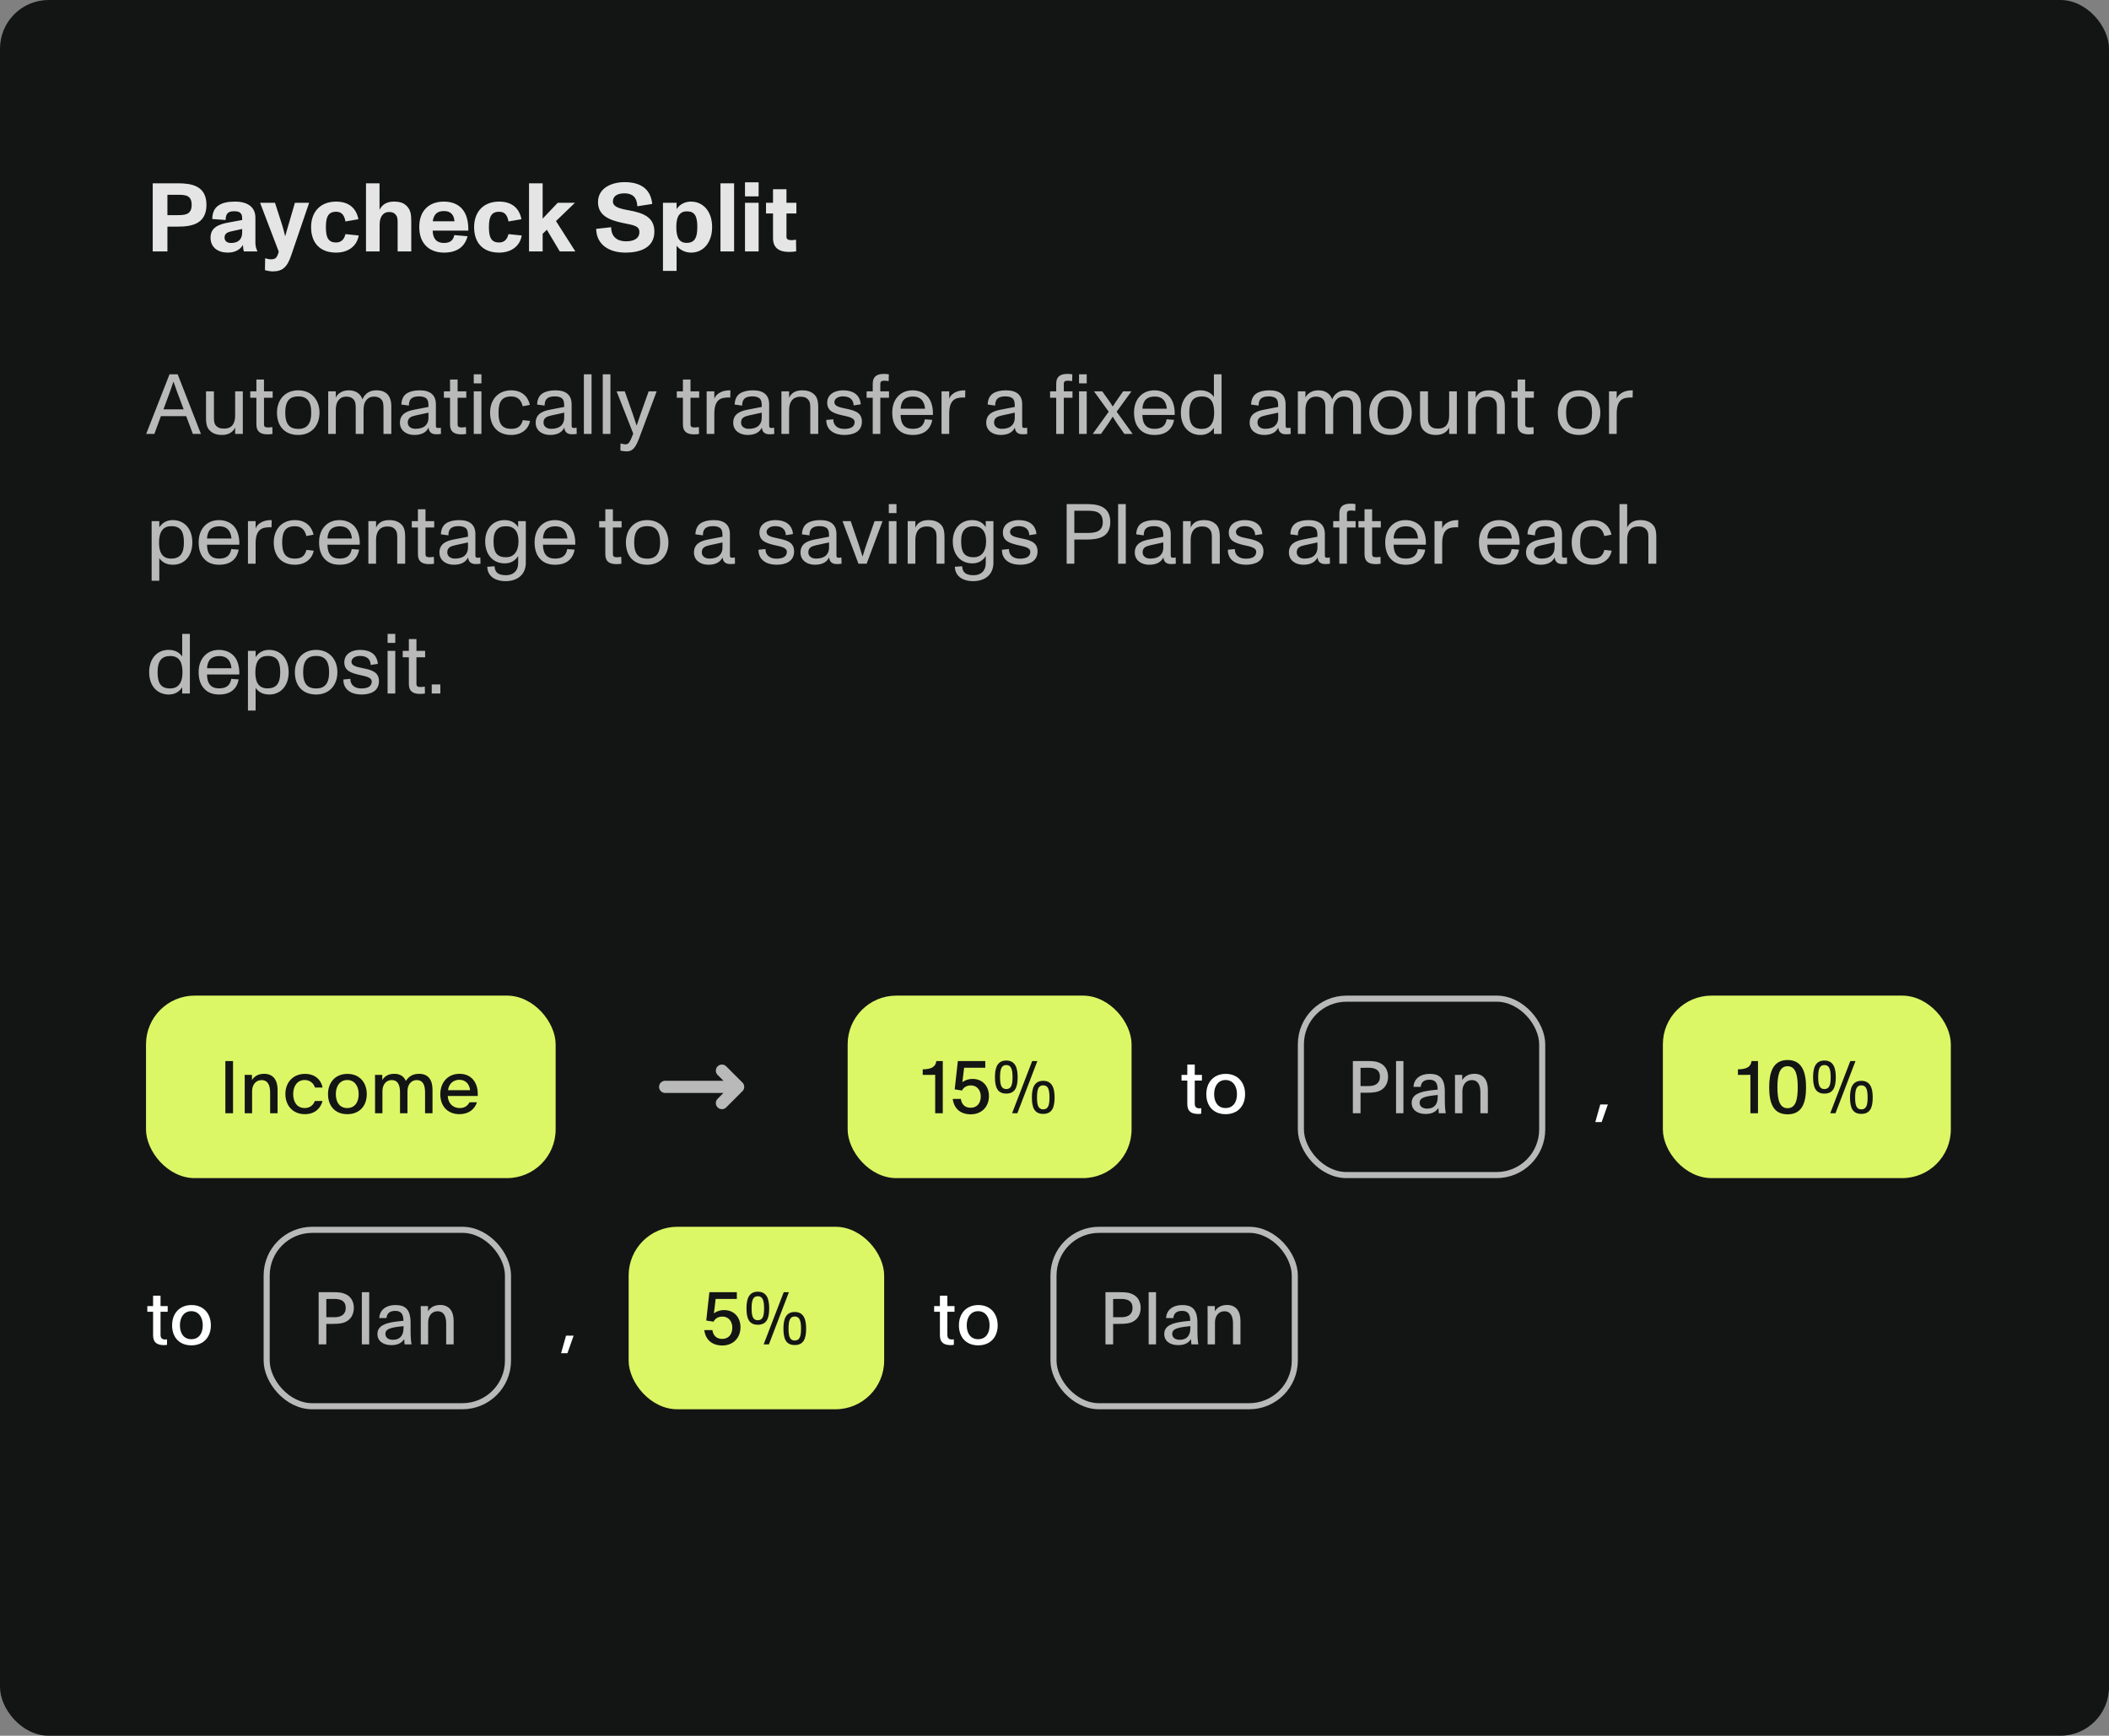 <?xml version="1.0" encoding="utf-8"?>
<svg xmlns="http://www.w3.org/2000/svg" width="520" height="428" viewBox="0 0 520 428" fill="none">
<rect x="0" y="0" width="520" height="428" fill="#808080" stroke="none"/>
<rect width="520" height="428" rx="12" fill="#131515"/>
<path d="M41.28 62H37.656V45.2H43.848C47.016 45.2 50.904 45.68 50.904 50.504C50.904 55.328 47.088 55.88 43.848 55.88H41.28V62ZM41.28 48.032V53.048H43.752C45.648 53.048 47.256 52.928 47.256 50.504C47.256 48.08 45.648 48.032 43.776 48.032H41.28ZM62.974 53.672V59.84C62.974 60.752 63.19 61.4 63.454 61.904V62H60.118C59.998 61.568 59.926 60.968 59.902 60.392C59.326 61.424 58.078 62.288 56.158 62.288C53.806 62.288 51.91 61.064 51.91 58.592C51.91 56.024 54.046 55.28 56.446 54.848L59.71 54.248C59.71 53.696 59.734 53.12 59.422 52.688C59.11 52.256 58.654 52.088 57.694 52.088C56.374 52.088 55.63 52.568 55.63 54.248L52.342 54.008C52.342 52.448 52.87 51.344 53.854 50.672C54.79 50.024 56.134 49.712 57.934 49.712C61.054 49.712 62.974 51.056 62.974 53.672ZM59.71 57.344V56.456L56.998 57.056C55.99 57.272 55.366 57.656 55.366 58.568C55.366 59.504 56.062 59.912 56.974 59.912C58.558 59.912 59.71 59.168 59.71 57.344ZM71.231 55.088L72.719 50H76.223L71.807 62.936C70.823 65.888 69.647 66.92 67.271 66.92C66.695 66.92 65.855 66.776 65.327 66.608L65.375 63.68C65.807 63.8 66.311 63.944 66.767 63.944C67.967 63.944 68.279 63.584 68.735 62.072L64.127 50H67.799L69.503 55.28C69.743 56.048 70.031 57.08 70.319 58.256C70.583 57.248 70.943 56.096 71.231 55.088ZM82.872 62.288C78.936 62.288 76.704 59.936 76.704 56C76.704 52.304 78.936 49.712 82.872 49.712C86.184 49.712 87.888 51.512 88.368 54.056L85.176 54.608C84.936 53.312 84.432 52.208 82.872 52.208C81.984 52.208 81.384 52.472 81 53C80.52 53.624 80.352 54.656 80.352 56C80.352 58.52 80.904 59.792 82.872 59.792C84.144 59.792 84.864 59.024 85.176 57.728L88.44 58.064C88.056 60.512 86.04 62.288 82.872 62.288ZM100.394 50.912C101.306 51.896 101.402 53.048 101.402 54.704V62H98.042V54.872C98.042 53.744 97.922 53.288 97.442 52.808C96.986 52.352 96.554 52.28 95.834 52.28C94.85 52.28 93.602 53.024 93.602 55.376V62H90.242V45.2H93.578V51.752C94.202 50.384 95.498 49.712 97.058 49.712C98.618 49.712 99.578 50.024 100.394 50.912ZM113.84 51.392C114.992 52.64 115.52 54.512 115.472 56.864H106.688C106.712 58.88 107.672 59.912 109.472 59.912C111.008 59.912 111.776 59.216 112.016 57.968L115.28 58.256C114.584 60.944 112.568 62.288 109.472 62.288C107.6 62.288 106.112 61.688 105.104 60.704C103.952 59.576 103.376 57.992 103.376 55.976C103.376 54.056 103.904 52.424 105.08 51.296C106.136 50.264 107.576 49.712 109.448 49.712C111.344 49.712 112.832 50.312 113.84 51.392ZM109.448 52.04C108.464 52.04 107.768 52.328 107.312 52.928C106.976 53.36 106.784 53.912 106.712 54.56H112.064C111.992 53.816 111.8 53.192 111.368 52.736C110.912 52.256 110.312 52.04 109.448 52.04ZM123.068 62.288C119.132 62.288 116.9 59.936 116.9 56C116.9 52.304 119.132 49.712 123.068 49.712C126.38 49.712 128.084 51.512 128.564 54.056L125.372 54.608C125.132 53.312 124.628 52.208 123.068 52.208C122.18 52.208 121.58 52.472 121.196 53C120.716 53.624 120.548 54.656 120.548 56C120.548 58.52 121.1 59.792 123.068 59.792C124.34 59.792 125.06 59.024 125.372 57.728L128.636 58.064C128.252 60.512 126.236 62.288 123.068 62.288ZM141.862 62H138.022L134.83 56.648L133.798 57.656V62H130.438V45.2H133.798V53.912L137.518 50H141.766L137.086 54.512L141.862 62ZM154.24 62.288C150.352 62.288 147.088 60.488 146.992 56.432L150.688 56.024C150.688 58.376 152.176 59.504 154.336 59.504C156.208 59.504 157.648 58.88 157.648 57.2C157.648 55.568 155.944 55.496 153.4 54.944C150.04 54.224 147.448 53.048 147.448 49.832C147.448 46.4 150.76 44.912 154 44.912C157.648 44.912 160.408 46.352 160.816 50.288L157.144 50.864C157.048 48.632 155.92 47.672 153.976 47.672C152.248 47.672 151.12 48.344 151.12 49.664C151.12 50.912 152.464 51.392 154.864 51.824C158.512 52.472 161.344 53.48 161.344 57.104C161.344 61.136 157.744 62.288 154.24 62.288ZM170.349 49.712C173.349 49.712 175.581 52.088 175.581 56C175.581 59.792 173.421 62.288 170.421 62.288C169.029 62.288 167.709 61.712 166.821 60.584V66.8H163.461V50H166.821V51.56C167.613 50.336 168.957 49.712 170.349 49.712ZM171.069 59.288C171.693 58.664 171.933 57.56 171.933 55.952C171.933 53.216 171.237 52.112 169.365 52.112C168.501 52.112 167.901 52.4 167.469 52.952C166.965 53.6 166.749 54.632 166.749 55.952C166.749 58.496 167.421 59.888 169.293 59.888C170.085 59.888 170.661 59.696 171.069 59.288ZM181.001 62H177.641V45.2H181.001V62ZM187.048 48.416H183.688V44.96H187.048V48.416ZM187.048 62H183.688V50H187.048V62ZM194.535 62.12C192.231 62.12 190.599 61.232 190.599 58.736V52.64H188.871V50H190.599V46.664H193.911V50H196.359V52.64H193.911V58.352C193.911 59.024 194.343 59.216 195.159 59.216C195.471 59.216 195.879 59.168 196.263 59.096L196.311 61.952C195.807 62.072 195.159 62.12 194.535 62.12Z" fill="#E5E5E5"/>
<path opacity="0.7" d="M49.545 107H47.55L45.912 102.611H39.675L38.058 107H36.042L41.796 92.3H43.812L49.545 107ZM41.943 96.5L40.305 100.931H45.282L43.623 96.5C43.329 95.723 42.993 94.757 42.783 94.127H42.762C42.51 94.904 42.279 95.576 41.943 96.5ZM57.978 102.401V96.5H59.868V107H57.978V105.425C57.411 106.622 56.235 107.252 54.744 107.252C53.379 107.252 52.392 106.874 51.636 106.076C50.817 105.215 50.796 103.892 50.796 102.779V96.5H52.749V102.674C52.749 103.64 52.728 104.459 53.358 105.068C53.967 105.656 54.66 105.677 55.269 105.677C56.214 105.677 57.978 105.446 57.978 102.401ZM66.033 107.105C64.08 107.105 63.219 106.349 63.219 104.648V98.075H61.707V96.5H63.219V93.581H65.088V96.5H67.23V98.075H65.088V104.585C65.088 105.278 65.403 105.404 66.18 105.404C66.411 105.404 66.789 105.362 67.146 105.299L67.188 107C66.852 107.063 66.411 107.105 66.033 107.105ZM73.547 107.252C70.271 107.252 68.297 105.173 68.297 101.75C68.297 98.558 70.292 96.248 73.547 96.248C76.76 96.248 78.776 98.579 78.776 101.75C78.776 105.047 76.697 107.252 73.547 107.252ZM73.547 105.761C74.618 105.761 75.374 105.446 75.878 104.879C76.487 104.186 76.739 103.115 76.739 101.75C76.739 100.385 76.487 99.293 75.857 98.6C75.353 98.054 74.618 97.739 73.547 97.739C72.518 97.739 71.762 98.012 71.258 98.537C70.586 99.23 70.334 100.343 70.334 101.75C70.334 103.157 70.586 104.27 71.258 104.963C71.762 105.488 72.497 105.761 73.547 105.761ZM92.852 96.248C95.204 96.248 96.485 97.592 96.485 100.196V107H94.553V100.826C94.553 99.839 94.553 98.978 93.923 98.39C93.335 97.823 92.558 97.802 92.159 97.802C91.529 97.802 91.004 98.012 90.605 98.369C90.101 98.831 89.639 99.524 89.639 101.204V107H87.707V100.826C87.707 99.839 87.707 98.978 87.077 98.39C86.489 97.823 85.712 97.802 85.313 97.802C84.662 97.802 84.137 98.033 83.759 98.369C83.255 98.831 82.793 99.524 82.793 101.204V107H80.924V96.5H82.793V98.075C82.919 97.76 83.129 97.403 83.57 97.046C84.053 96.647 84.809 96.248 86.027 96.248C87.686 96.248 88.883 97.067 89.387 98.474C89.597 97.907 89.912 97.466 90.395 97.046C90.899 96.626 91.571 96.248 92.852 96.248ZM108.69 105.446L108.732 107C108.333 107.063 107.976 107.084 107.556 107.084C106.401 107.084 105.771 106.538 105.666 105.446C105.078 106.643 103.923 107.252 102.138 107.252C100.374 107.252 98.609 106.286 98.609 104.228C98.609 101.96 100.521 101.33 102.18 101.015L105.645 100.343C105.645 99.398 105.603 98.873 105.288 98.432C104.994 98.012 104.301 97.739 103.377 97.739C101.55 97.739 100.815 98.411 100.815 100.007L98.966 99.755C99.008 98.495 99.45 97.571 100.269 97.025C101.025 96.521 102.138 96.248 103.482 96.248C106.128 96.248 107.472 97.424 107.472 99.713V104.732C107.472 105.278 107.472 105.53 108.081 105.53C108.249 105.53 108.417 105.509 108.69 105.446ZM105.645 103.031V101.75L102.474 102.443C101.361 102.695 100.542 103.01 100.542 104.207C100.542 105.194 101.403 105.74 102.432 105.74C104.721 105.74 105.645 104.543 105.645 103.031ZM113.775 107.105C111.822 107.105 110.961 106.349 110.961 104.648V98.075H109.449V96.5H110.961V93.581H112.83V96.5H114.972V98.075H112.83V104.585C112.83 105.278 113.145 105.404 113.922 105.404C114.153 105.404 114.531 105.362 114.888 105.299L114.93 107C114.594 107.063 114.153 107.105 113.775 107.105ZM118.703 94.526H116.813V92.3H118.703V94.526ZM118.703 107H116.813V96.5H118.703V107ZM126.046 107.252C122.833 107.252 120.838 105.194 120.838 101.75C120.838 98.516 122.833 96.248 126.046 96.248C128.713 96.248 130.225 97.844 130.645 99.839L128.881 100.175C128.566 98.957 127.936 97.76 126.046 97.76C124.849 97.76 124.093 98.117 123.61 98.747C123.085 99.461 122.917 100.511 122.917 101.75C122.917 104.123 123.505 105.74 126.046 105.74C127.663 105.74 128.503 105.11 128.902 103.598L130.687 103.787C130.309 105.908 128.482 107.252 126.046 107.252ZM142.158 105.446L142.2 107C141.801 107.063 141.444 107.084 141.024 107.084C139.869 107.084 139.239 106.538 139.134 105.446C138.546 106.643 137.391 107.252 135.606 107.252C133.842 107.252 132.078 106.286 132.078 104.228C132.078 101.96 133.989 101.33 135.648 101.015L139.113 100.343C139.113 99.398 139.071 98.873 138.756 98.432C138.462 98.012 137.769 97.739 136.845 97.739C135.018 97.739 134.283 98.411 134.283 100.007L132.435 99.755C132.477 98.495 132.918 97.571 133.737 97.025C134.493 96.521 135.606 96.248 136.95 96.248C139.596 96.248 140.94 97.424 140.94 99.713V104.732C140.94 105.278 140.94 105.53 141.549 105.53C141.717 105.53 141.885 105.509 142.158 105.446ZM139.113 103.031V101.75L135.942 102.443C134.829 102.695 134.01 103.01 134.01 104.207C134.01 105.194 134.871 105.74 135.9 105.74C138.189 105.74 139.113 104.543 139.113 103.031ZM145.855 107H143.965V92.3H145.855V107ZM150.51 107H148.62V92.3H150.51V107ZM157.917 102.17L159.933 96.5H161.907L157.623 107.966C156.762 110.276 156.006 111.305 154.557 111.305C154.053 111.305 153.486 111.242 152.961 111.095L153.003 109.331C153.381 109.457 153.822 109.562 154.305 109.562C155.082 109.562 155.439 108.701 156.132 106.916L152.037 96.5H154.053L156.048 102.17C156.3 102.884 156.636 103.913 156.972 104.963C157.392 103.682 157.623 103.01 157.917 102.17ZM171.197 107.105C169.244 107.105 168.383 106.349 168.383 104.648V98.075H166.871V96.5H168.383V93.581H170.252V96.5H172.394V98.075H170.252V104.585C170.252 105.278 170.567 105.404 171.344 105.404C171.575 105.404 171.953 105.362 172.31 105.299L172.352 107C172.016 107.063 171.575 107.105 171.197 107.105ZM179.38 96.269C179.548 96.248 179.947 96.248 180.094 96.248L180.052 98.033C179.926 98.012 179.758 98.012 179.569 98.012C177.574 98.012 176.125 98.642 176.125 102.023V107H174.235V96.5H176.125V98.348C176.419 97.34 177.658 96.395 179.38 96.269ZM190.864 105.446L190.906 107C190.507 107.063 190.15 107.084 189.73 107.084C188.575 107.084 187.945 106.538 187.84 105.446C187.252 106.643 186.097 107.252 184.312 107.252C182.548 107.252 180.784 106.286 180.784 104.228C180.784 101.96 182.695 101.33 184.354 101.015L187.819 100.343C187.819 99.398 187.777 98.873 187.462 98.432C187.168 98.012 186.475 97.739 185.551 97.739C183.724 97.739 182.989 98.411 182.989 100.007L181.141 99.755C181.183 98.495 181.624 97.571 182.443 97.025C183.199 96.521 184.312 96.248 185.656 96.248C188.302 96.248 189.646 97.424 189.646 99.713V104.732C189.646 105.278 189.646 105.53 190.255 105.53C190.423 105.53 190.591 105.509 190.864 105.446ZM187.819 103.031V101.75L184.648 102.443C183.535 102.695 182.716 103.01 182.716 104.207C182.716 105.194 183.577 105.74 184.606 105.74C186.895 105.74 187.819 104.543 187.819 103.031ZM200.924 97.424C201.722 98.285 201.743 99.65 201.743 100.763V107H199.79V100.868C199.79 99.902 199.811 99.041 199.16 98.432C198.572 97.844 197.879 97.823 197.291 97.823C196.367 97.823 194.561 98.201 194.561 101.204V107H192.671V96.5H194.561V98.096C195.086 96.92 196.115 96.248 197.795 96.248C199.181 96.248 200.168 96.626 200.924 97.424ZM208.182 107.252C205.83 107.252 203.709 106.16 203.73 103.556L205.452 103.388C205.431 104.858 206.502 105.761 208.14 105.761C209.862 105.761 210.723 105.173 210.723 104.06C210.723 102.863 208.791 102.716 207.342 102.338C205.641 101.897 203.961 101.393 203.961 99.314C203.961 97.13 205.977 96.248 207.846 96.248C210.072 96.248 212.004 97.13 212.235 99.692L210.471 99.965C210.429 98.516 209.484 97.739 207.825 97.739C206.796 97.739 205.725 98.222 205.725 99.188C205.725 100.154 206.985 100.427 208.245 100.7C210.345 101.141 212.508 101.498 212.508 103.955C212.508 106.517 210.303 107.252 208.182 107.252ZM217.053 107H215.184V98.075H213.672V96.5H215.184V94.652C215.184 92.951 216.045 92.195 217.998 92.195C218.439 92.195 218.922 92.258 219.153 92.3L219.111 93.98C218.775 93.917 218.334 93.875 218.103 93.875C217.389 93.875 217.053 94.001 217.053 94.694V96.5H219.195V98.075H217.053V107ZM229.129 98.327C229.759 99.335 230.095 100.826 230.011 102.317H222.052C222.094 104.627 223.06 105.74 225.034 105.74C226.819 105.74 227.785 104.984 228.037 103.388L229.864 103.535C229.402 105.992 227.722 107.252 225.055 107.252C223.438 107.252 222.178 106.769 221.275 105.719C220.393 104.732 219.994 103.367 219.994 101.729C219.994 100.175 220.435 98.81 221.317 97.823C222.241 96.773 223.522 96.248 225.034 96.248C226.693 96.248 228.268 96.962 229.129 98.327ZM225.055 97.781C223.879 97.781 222.997 98.222 222.577 98.915C222.199 99.545 222.073 100.259 222.073 100.784H228.079C228.058 100.217 227.848 99.419 227.512 98.915C226.966 98.117 226.189 97.781 225.055 97.781ZM237.294 96.269C237.462 96.248 237.861 96.248 238.008 96.248L237.966 98.033C237.84 98.012 237.672 98.012 237.483 98.012C235.488 98.012 234.039 98.642 234.039 102.023V107H232.149V96.5H234.039V98.348C234.333 97.34 235.572 96.395 237.294 96.269ZM253.249 105.446L253.291 107C252.892 107.063 252.535 107.084 252.115 107.084C250.96 107.084 250.33 106.538 250.225 105.446C249.637 106.643 248.482 107.252 246.697 107.252C244.933 107.252 243.169 106.286 243.169 104.228C243.169 101.96 245.08 101.33 246.739 101.015L250.204 100.343C250.204 99.398 250.162 98.873 249.847 98.432C249.553 98.012 248.86 97.739 247.936 97.739C246.109 97.739 245.374 98.411 245.374 100.007L243.526 99.755C243.568 98.495 244.009 97.571 244.828 97.025C245.584 96.521 246.697 96.248 248.041 96.248C250.687 96.248 252.031 97.424 252.031 99.713V104.732C252.031 105.278 252.031 105.53 252.64 105.53C252.808 105.53 252.976 105.509 253.249 105.446ZM250.204 103.031V101.75L247.033 102.443C245.92 102.695 245.101 103.01 245.101 104.207C245.101 105.194 245.962 105.74 246.991 105.74C249.28 105.74 250.204 104.543 250.204 103.031ZM262.293 107H260.424V98.075H258.912V96.5H260.424V94.652C260.424 92.951 261.285 92.195 263.238 92.195C263.679 92.195 264.162 92.258 264.393 92.3L264.351 93.98C264.015 93.917 263.574 93.875 263.343 93.875C262.629 93.875 262.293 94.001 262.293 94.694V96.5H264.435V98.075H262.293V107ZM267.942 94.526H266.052V92.3H267.942V94.526ZM267.942 107H266.052V96.5H267.942V107ZM278.977 96.5L275.323 101.519L279.271 107H277.234L275.491 104.522C275.113 103.976 274.63 103.178 274.357 102.737C274.105 103.136 273.58 103.976 273.202 104.522L271.459 107H269.422L273.37 101.519L269.737 96.5H271.774L273.475 98.873C273.832 99.377 274.147 99.902 274.357 100.238C274.588 99.881 274.903 99.377 275.26 98.873L276.919 96.5H278.977ZM288.745 98.327C289.375 99.335 289.711 100.826 289.627 102.317H281.668C281.71 104.627 282.676 105.74 284.65 105.74C286.435 105.74 287.401 104.984 287.653 103.388L289.48 103.535C289.018 105.992 287.338 107.252 284.671 107.252C283.054 107.252 281.794 106.769 280.891 105.719C280.009 104.732 279.61 103.367 279.61 101.729C279.61 100.175 280.051 98.81 280.933 97.823C281.857 96.773 283.138 96.248 284.65 96.248C286.309 96.248 287.884 96.962 288.745 98.327ZM284.671 97.781C283.495 97.781 282.613 98.222 282.193 98.915C281.815 99.545 281.689 100.259 281.689 100.784H287.695C287.674 100.217 287.464 99.419 287.128 98.915C286.582 98.117 285.805 97.781 284.671 97.781ZM299.304 97.865V92.3H301.194V107H299.304V105.467C298.527 106.664 297.393 107.252 295.986 107.252C293.193 107.252 291.156 105.173 291.156 101.75C291.156 98.432 293.088 96.248 295.923 96.248C297.393 96.248 298.506 96.752 299.304 97.865ZM298.38 105.005C299.031 104.354 299.367 103.262 299.367 101.771C299.367 99.818 298.926 97.76 296.364 97.76C295.293 97.76 294.537 98.075 294.054 98.642C293.466 99.335 293.235 100.385 293.235 101.75C293.235 104.207 293.865 105.761 296.322 105.761C297.204 105.761 297.876 105.509 298.38 105.005ZM318.197 105.446L318.239 107C317.84 107.063 317.483 107.084 317.063 107.084C315.908 107.084 315.278 106.538 315.173 105.446C314.585 106.643 313.43 107.252 311.645 107.252C309.881 107.252 308.117 106.286 308.117 104.228C308.117 101.96 310.028 101.33 311.687 101.015L315.152 100.343C315.152 99.398 315.11 98.873 314.795 98.432C314.501 98.012 313.808 97.739 312.884 97.739C311.057 97.739 310.322 98.411 310.322 100.007L308.474 99.755C308.516 98.495 308.957 97.571 309.776 97.025C310.532 96.521 311.645 96.248 312.989 96.248C315.635 96.248 316.979 97.424 316.979 99.713V104.732C316.979 105.278 316.979 105.53 317.588 105.53C317.756 105.53 317.924 105.509 318.197 105.446ZM315.152 103.031V101.75L311.981 102.443C310.868 102.695 310.049 103.01 310.049 104.207C310.049 105.194 310.91 105.74 311.939 105.74C314.228 105.74 315.152 104.543 315.152 103.031ZM331.932 96.248C334.284 96.248 335.565 97.592 335.565 100.196V107H333.633V100.826C333.633 99.839 333.633 98.978 333.003 98.39C332.415 97.823 331.638 97.802 331.239 97.802C330.609 97.802 330.084 98.012 329.685 98.369C329.181 98.831 328.719 99.524 328.719 101.204V107H326.787V100.826C326.787 99.839 326.787 98.978 326.157 98.39C325.569 97.823 324.792 97.802 324.393 97.802C323.742 97.802 323.217 98.033 322.839 98.369C322.335 98.831 321.873 99.524 321.873 101.204V107H320.004V96.5H321.873V98.075C321.999 97.76 322.209 97.403 322.65 97.046C323.133 96.647 323.889 96.248 325.107 96.248C326.766 96.248 327.963 97.067 328.467 98.474C328.677 97.907 328.992 97.466 329.475 97.046C329.979 96.626 330.651 96.248 331.932 96.248ZM342.856 107.252C339.58 107.252 337.606 105.173 337.606 101.75C337.606 98.558 339.601 96.248 342.856 96.248C346.069 96.248 348.085 98.579 348.085 101.75C348.085 105.047 346.006 107.252 342.856 107.252ZM342.856 105.761C343.927 105.761 344.683 105.446 345.187 104.879C345.796 104.186 346.048 103.115 346.048 101.75C346.048 100.385 345.796 99.293 345.166 98.6C344.662 98.054 343.927 97.739 342.856 97.739C341.827 97.739 341.071 98.012 340.567 98.537C339.895 99.23 339.643 100.343 339.643 101.75C339.643 103.157 339.895 104.27 340.567 104.963C341.071 105.488 341.806 105.761 342.856 105.761ZM357.31 102.401V96.5H359.2V107H357.31V105.425C356.743 106.622 355.567 107.252 354.076 107.252C352.711 107.252 351.724 106.874 350.968 106.076C350.149 105.215 350.128 103.892 350.128 102.779V96.5H352.081V102.674C352.081 103.64 352.06 104.459 352.69 105.068C353.299 105.656 353.992 105.677 354.601 105.677C355.546 105.677 357.31 105.446 357.31 102.401ZM370.216 97.424C371.014 98.285 371.035 99.65 371.035 100.763V107H369.082V100.868C369.082 99.902 369.103 99.041 368.452 98.432C367.864 97.844 367.171 97.823 366.583 97.823C365.659 97.823 363.853 98.201 363.853 101.204V107H361.963V96.5H363.853V98.096C364.378 96.92 365.407 96.248 367.087 96.248C368.473 96.248 369.46 96.626 370.216 97.424ZM376.993 107.105C375.04 107.105 374.179 106.349 374.179 104.648V98.075H372.667V96.5H374.179V93.581H376.048V96.5H378.19V98.075H376.048V104.585C376.048 105.278 376.363 105.404 377.14 105.404C377.371 105.404 377.749 105.362 378.106 105.299L378.148 107C377.812 107.063 377.371 107.105 376.993 107.105ZM389.347 107.252C386.071 107.252 384.097 105.173 384.097 101.75C384.097 98.558 386.092 96.248 389.347 96.248C392.56 96.248 394.576 98.579 394.576 101.75C394.576 105.047 392.497 107.252 389.347 107.252ZM389.347 105.761C390.418 105.761 391.174 105.446 391.678 104.879C392.287 104.186 392.539 103.115 392.539 101.75C392.539 100.385 392.287 99.293 391.657 98.6C391.153 98.054 390.418 97.739 389.347 97.739C388.318 97.739 387.562 98.012 387.058 98.537C386.386 99.23 386.134 100.343 386.134 101.75C386.134 103.157 386.386 104.27 387.058 104.963C387.562 105.488 388.297 105.761 389.347 105.761ZM401.869 96.269C402.037 96.248 402.436 96.248 402.583 96.248L402.541 98.033C402.415 98.012 402.247 98.012 402.058 98.012C400.063 98.012 398.614 98.642 398.614 102.023V107H396.724V96.5H398.614V98.348C398.908 97.34 400.147 96.395 401.869 96.269ZM42.594 128.248C45.387 128.248 47.424 130.327 47.424 133.75C47.424 137.068 45.492 139.252 42.657 139.252C41.187 139.252 40.074 138.748 39.276 137.635V143.2H37.386V128.5H39.276V130.033C40.053 128.836 41.187 128.248 42.594 128.248ZM44.379 137.026C45.072 136.354 45.345 135.241 45.345 133.75C45.345 131.293 44.715 129.739 42.258 129.739C41.271 129.739 40.515 130.054 40.011 130.705C39.486 131.377 39.213 132.385 39.213 133.729C39.213 135.682 39.654 137.74 42.216 137.74C43.182 137.74 43.896 137.488 44.379 137.026ZM58.114 130.327C58.744 131.335 59.08 132.826 58.996 134.317H51.037C51.079 136.627 52.045 137.74 54.019 137.74C55.804 137.74 56.77 136.984 57.022 135.388L58.849 135.535C58.387 137.992 56.707 139.252 54.04 139.252C52.423 139.252 51.163 138.769 50.26 137.719C49.378 136.732 48.979 135.367 48.979 133.729C48.979 132.175 49.42 130.81 50.302 129.823C51.226 128.773 52.507 128.248 54.019 128.248C55.678 128.248 57.253 128.962 58.114 130.327ZM54.04 129.781C52.864 129.781 51.982 130.222 51.562 130.915C51.184 131.545 51.058 132.259 51.058 132.784H57.064C57.043 132.217 56.833 131.419 56.497 130.915C55.951 130.117 55.174 129.781 54.04 129.781ZM66.279 128.269C66.447 128.248 66.846 128.248 66.993 128.248L66.951 130.033C66.825 130.012 66.657 130.012 66.468 130.012C64.473 130.012 63.024 130.642 63.024 134.023V139H61.134V128.5H63.024V130.348C63.318 129.34 64.557 128.395 66.279 128.269ZM72.705 139.252C69.492 139.252 67.497 137.194 67.497 133.75C67.497 130.516 69.492 128.248 72.705 128.248C75.372 128.248 76.884 129.844 77.304 131.839L75.54 132.175C75.225 130.957 74.595 129.76 72.705 129.76C71.508 129.76 70.752 130.117 70.269 130.747C69.744 131.461 69.576 132.511 69.576 133.75C69.576 136.123 70.164 137.74 72.705 137.74C74.322 137.74 75.162 137.11 75.561 135.598L77.346 135.787C76.968 137.908 75.141 139.252 72.705 139.252ZM87.809 130.327C88.439 131.335 88.775 132.826 88.692 134.317H80.733C80.775 136.627 81.74 137.74 83.715 137.74C85.499 137.74 86.466 136.984 86.718 135.388L88.544 135.535C88.082 137.992 86.403 139.252 83.736 139.252C82.118 139.252 80.859 138.769 79.956 137.719C79.073 136.732 78.674 135.367 78.674 133.729C78.674 132.175 79.115 130.81 79.998 129.823C80.921 128.773 82.203 128.248 83.715 128.248C85.374 128.248 86.948 128.962 87.809 130.327ZM83.736 129.781C82.559 129.781 81.677 130.222 81.257 130.915C80.879 131.545 80.754 132.259 80.754 132.784H86.76C86.739 132.217 86.528 131.419 86.192 130.915C85.647 130.117 84.87 129.781 83.736 129.781ZM99.082 129.424C99.88 130.285 99.901 131.65 99.901 132.763V139H97.948V132.868C97.948 131.902 97.969 131.041 97.318 130.432C96.73 129.844 96.037 129.823 95.449 129.823C94.525 129.823 92.719 130.201 92.719 133.204V139H90.829V128.5H92.719V130.096C93.244 128.92 94.273 128.248 95.953 128.248C97.339 128.248 98.326 128.626 99.082 129.424ZM105.859 139.105C103.906 139.105 103.045 138.349 103.045 136.648V130.075H101.533V128.5H103.045V125.581H104.914V128.5H107.056V130.075H104.914V136.585C104.914 137.278 105.229 137.404 106.006 137.404C106.237 137.404 106.615 137.362 106.972 137.299L107.014 139C106.678 139.063 106.237 139.105 105.859 139.105ZM118.431 137.446L118.473 139C118.074 139.063 117.717 139.084 117.297 139.084C116.142 139.084 115.512 138.538 115.407 137.446C114.819 138.643 113.664 139.252 111.879 139.252C110.115 139.252 108.351 138.286 108.351 136.228C108.351 133.96 110.262 133.33 111.921 133.015L115.386 132.343C115.386 131.398 115.344 130.873 115.029 130.432C114.735 130.012 114.042 129.739 113.118 129.739C111.291 129.739 110.556 130.411 110.556 132.007L108.708 131.755C108.75 130.495 109.191 129.571 110.01 129.025C110.766 128.521 111.879 128.248 113.223 128.248C115.869 128.248 117.213 129.424 117.213 131.713V136.732C117.213 137.278 117.213 137.53 117.822 137.53C117.99 137.53 118.158 137.509 118.431 137.446ZM115.386 135.031V133.75L112.215 134.443C111.102 134.695 110.283 135.01 110.283 136.207C110.283 137.194 111.144 137.74 112.173 137.74C114.462 137.74 115.386 136.543 115.386 135.031ZM127.756 129.97V128.5H129.646V138.769C129.646 141.583 127.693 143.305 124.606 143.305C122.527 143.305 120.238 142.402 120.133 139.756L121.939 139.63C122.023 141.373 123.136 141.835 124.816 141.835C126.517 141.835 127.756 140.806 127.756 138.895V137.11C126.979 138.328 125.887 138.916 124.438 138.916C121.54 138.916 119.629 136.753 119.629 133.477C119.629 130.369 121.561 128.248 124.375 128.248C125.95 128.248 127.021 128.857 127.756 129.97ZM126.895 136.543C127.588 135.787 127.84 134.611 127.84 133.477C127.84 130.999 126.748 129.76 124.774 129.76C123.703 129.76 122.968 130.054 122.485 130.621C121.897 131.251 121.687 132.238 121.687 133.477C121.687 135.934 122.317 137.404 124.732 137.404C125.719 137.404 126.412 137.068 126.895 136.543ZM140.945 130.327C141.575 131.335 141.911 132.826 141.827 134.317H133.868C133.91 136.627 134.876 137.74 136.85 137.74C138.635 137.74 139.601 136.984 139.853 135.388L141.68 135.535C141.218 137.992 139.538 139.252 136.871 139.252C135.254 139.252 133.994 138.769 133.091 137.719C132.209 136.732 131.81 135.367 131.81 133.729C131.81 132.175 132.251 130.81 133.133 129.823C134.057 128.773 135.338 128.248 136.85 128.248C138.509 128.248 140.084 128.962 140.945 130.327ZM136.871 129.781C135.695 129.781 134.813 130.222 134.393 130.915C134.015 131.545 133.889 132.259 133.889 132.784H139.895C139.874 132.217 139.664 131.419 139.328 130.915C138.782 130.117 138.005 129.781 136.871 129.781ZM152.063 139.105C150.11 139.105 149.249 138.349 149.249 136.648V130.075H147.737V128.5H149.249V125.581H151.118V128.5H153.26V130.075H151.118V136.585C151.118 137.278 151.433 137.404 152.21 137.404C152.441 137.404 152.819 137.362 153.176 137.299L153.218 139C152.882 139.063 152.441 139.105 152.063 139.105ZM159.577 139.252C156.301 139.252 154.327 137.173 154.327 133.75C154.327 130.558 156.322 128.248 159.577 128.248C162.79 128.248 164.806 130.579 164.806 133.75C164.806 137.047 162.727 139.252 159.577 139.252ZM159.577 137.761C160.648 137.761 161.404 137.446 161.908 136.879C162.517 136.186 162.769 135.115 162.769 133.75C162.769 132.385 162.517 131.293 161.887 130.6C161.383 130.054 160.648 129.739 159.577 129.739C158.548 129.739 157.792 130.012 157.288 130.537C156.616 131.23 156.364 132.343 156.364 133.75C156.364 135.157 156.616 136.27 157.288 136.963C157.792 137.488 158.527 137.761 159.577 137.761ZM181.185 137.446L181.227 139C180.828 139.063 180.471 139.084 180.051 139.084C178.896 139.084 178.266 138.538 178.161 137.446C177.573 138.643 176.418 139.252 174.633 139.252C172.869 139.252 171.105 138.286 171.105 136.228C171.105 133.96 173.016 133.33 174.675 133.015L178.14 132.343C178.14 131.398 178.098 130.873 177.783 130.432C177.489 130.012 176.796 129.739 175.872 129.739C174.045 129.739 173.31 130.411 173.31 132.007L171.462 131.755C171.504 130.495 171.945 129.571 172.764 129.025C173.52 128.521 174.633 128.248 175.977 128.248C178.623 128.248 179.967 129.424 179.967 131.713V136.732C179.967 137.278 179.967 137.53 180.576 137.53C180.744 137.53 180.912 137.509 181.185 137.446ZM178.14 135.031V133.75L174.969 134.443C173.856 134.695 173.037 135.01 173.037 136.207C173.037 137.194 173.898 137.74 174.927 137.74C177.216 137.74 178.14 136.543 178.14 135.031ZM191.468 139.252C189.116 139.252 186.995 138.16 187.016 135.556L188.738 135.388C188.717 136.858 189.788 137.761 191.426 137.761C193.148 137.761 194.009 137.173 194.009 136.06C194.009 134.863 192.077 134.716 190.628 134.338C188.927 133.897 187.247 133.393 187.247 131.314C187.247 129.13 189.263 128.248 191.132 128.248C193.358 128.248 195.29 129.13 195.521 131.692L193.757 131.965C193.715 130.516 192.77 129.739 191.111 129.739C190.082 129.739 189.011 130.222 189.011 131.188C189.011 132.154 190.271 132.427 191.531 132.7C193.631 133.141 195.794 133.498 195.794 135.955C195.794 138.517 193.589 139.252 191.468 139.252ZM207.455 137.446L207.497 139C207.098 139.063 206.741 139.084 206.321 139.084C205.166 139.084 204.536 138.538 204.431 137.446C203.843 138.643 202.688 139.252 200.903 139.252C199.139 139.252 197.375 138.286 197.375 136.228C197.375 133.96 199.286 133.33 200.945 133.015L204.41 132.343C204.41 131.398 204.368 130.873 204.053 130.432C203.759 130.012 203.066 129.739 202.142 129.739C200.315 129.739 199.58 130.411 199.58 132.007L197.732 131.755C197.774 130.495 198.215 129.571 199.034 129.025C199.79 128.521 200.903 128.248 202.247 128.248C204.893 128.248 206.237 129.424 206.237 131.713V136.732C206.237 137.278 206.237 137.53 206.846 137.53C207.014 137.53 207.182 137.509 207.455 137.446ZM204.41 135.031V133.75L201.239 134.443C200.126 134.695 199.307 135.01 199.307 136.207C199.307 137.194 200.168 137.74 201.197 137.74C203.486 137.74 204.41 136.543 204.41 135.031ZM213.679 139H211.663L207.736 128.5H209.752L211.621 133.939C211.81 134.485 212.167 135.577 212.671 137.257C213.028 136.102 213.406 134.905 213.742 133.939L215.632 128.5H217.606L213.679 139ZM221.037 126.526H219.147V124.3H221.037V126.526ZM221.037 139H219.147V128.5H221.037V139ZM232.055 129.424C232.853 130.285 232.874 131.65 232.874 132.763V139H230.921V132.868C230.921 131.902 230.942 131.041 230.291 130.432C229.703 129.844 229.01 129.823 228.422 129.823C227.498 129.823 225.692 130.201 225.692 133.204V139H223.802V128.5H225.692V130.096C226.217 128.92 227.246 128.248 228.926 128.248C230.312 128.248 231.299 128.626 232.055 129.424ZM243.05 129.97V128.5H244.94V138.769C244.94 141.583 242.987 143.305 239.9 143.305C237.821 143.305 235.532 142.402 235.427 139.756L237.233 139.63C237.317 141.373 238.43 141.835 240.11 141.835C241.811 141.835 243.05 140.806 243.05 138.895V137.11C242.273 138.328 241.181 138.916 239.732 138.916C236.834 138.916 234.923 136.753 234.923 133.477C234.923 130.369 236.855 128.248 239.669 128.248C241.244 128.248 242.315 128.857 243.05 129.97ZM242.189 136.543C242.882 135.787 243.134 134.611 243.134 133.477C243.134 130.999 242.042 129.76 240.068 129.76C238.997 129.76 238.262 130.054 237.779 130.621C237.191 131.251 236.981 132.238 236.981 133.477C236.981 135.934 237.611 137.404 240.026 137.404C241.013 137.404 241.706 137.068 242.189 136.543ZM251.494 139.252C249.142 139.252 247.021 138.16 247.042 135.556L248.764 135.388C248.743 136.858 249.814 137.761 251.452 137.761C253.174 137.761 254.035 137.173 254.035 136.06C254.035 134.863 252.103 134.716 250.654 134.338C248.953 133.897 247.273 133.393 247.273 131.314C247.273 129.13 249.289 128.248 251.158 128.248C253.384 128.248 255.316 129.13 255.547 131.692L253.783 131.965C253.741 130.516 252.796 129.739 251.137 129.739C250.108 129.739 249.037 130.222 249.037 131.188C249.037 132.154 250.297 132.427 251.557 132.7C253.657 133.141 255.82 133.498 255.82 135.955C255.82 138.517 253.615 139.252 251.494 139.252ZM264.891 139H263.001V124.3H267.957C270.582 124.3 273.753 124.762 273.753 128.752C273.753 132.616 270.582 133.036 267.936 133.036H264.891V139ZM264.891 125.938V131.419H267.936C269.742 131.419 271.905 131.293 271.905 128.752C271.905 125.98 269.742 125.938 267.957 125.938H264.891ZM277.577 139H275.687V124.3H277.577V139ZM289.876 137.446L289.918 139C289.519 139.063 289.162 139.084 288.742 139.084C287.587 139.084 286.957 138.538 286.852 137.446C286.264 138.643 285.109 139.252 283.324 139.252C281.56 139.252 279.796 138.286 279.796 136.228C279.796 133.96 281.707 133.33 283.366 133.015L286.831 132.343C286.831 131.398 286.789 130.873 286.474 130.432C286.18 130.012 285.487 129.739 284.563 129.739C282.736 129.739 282.001 130.411 282.001 132.007L280.153 131.755C280.195 130.495 280.636 129.571 281.455 129.025C282.211 128.521 283.324 128.248 284.668 128.248C287.314 128.248 288.658 129.424 288.658 131.713V136.732C288.658 137.278 288.658 137.53 289.267 137.53C289.435 137.53 289.603 137.509 289.876 137.446ZM286.831 135.031V133.75L283.66 134.443C282.547 134.695 281.728 135.01 281.728 136.207C281.728 137.194 282.589 137.74 283.618 137.74C285.907 137.74 286.831 136.543 286.831 135.031ZM299.936 129.424C300.734 130.285 300.755 131.65 300.755 132.763V139H298.802V132.868C298.802 131.902 298.823 131.041 298.172 130.432C297.584 129.844 296.891 129.823 296.303 129.823C295.379 129.823 293.573 130.201 293.573 133.204V139H291.683V128.5H293.573V130.096C294.098 128.92 295.127 128.248 296.807 128.248C298.193 128.248 299.18 128.626 299.936 129.424ZM307.193 139.252C304.841 139.252 302.72 138.16 302.741 135.556L304.463 135.388C304.442 136.858 305.513 137.761 307.151 137.761C308.873 137.761 309.734 137.173 309.734 136.06C309.734 134.863 307.802 134.716 306.353 134.338C304.652 133.897 302.972 133.393 302.972 131.314C302.972 129.13 304.988 128.248 306.857 128.248C309.083 128.248 311.015 129.13 311.246 131.692L309.482 131.965C309.44 130.516 308.495 129.739 306.836 129.739C305.807 129.739 304.736 130.222 304.736 131.188C304.736 132.154 305.996 132.427 307.256 132.7C309.356 133.141 311.519 133.498 311.519 135.955C311.519 138.517 309.314 139.252 307.193 139.252ZM327.877 137.446L327.919 139C327.52 139.063 327.163 139.084 326.743 139.084C325.588 139.084 324.958 138.538 324.853 137.446C324.265 138.643 323.11 139.252 321.325 139.252C319.561 139.252 317.797 138.286 317.797 136.228C317.797 133.96 319.708 133.33 321.367 133.015L324.832 132.343C324.832 131.398 324.79 130.873 324.475 130.432C324.181 130.012 323.488 129.739 322.564 129.739C320.737 129.739 320.002 130.411 320.002 132.007L318.154 131.755C318.196 130.495 318.637 129.571 319.456 129.025C320.212 128.521 321.325 128.248 322.669 128.248C325.315 128.248 326.659 129.424 326.659 131.713V136.732C326.659 137.278 326.659 137.53 327.268 137.53C327.436 137.53 327.604 137.509 327.877 137.446ZM324.832 135.031V133.75L321.661 134.443C320.548 134.695 319.729 135.01 319.729 136.207C319.729 137.194 320.59 137.74 321.619 137.74C323.908 137.74 324.832 136.543 324.832 135.031ZM332.102 139H330.233V130.075H328.721V128.5H330.233V126.652C330.233 124.951 331.094 124.195 333.047 124.195C333.488 124.195 333.971 124.258 334.202 124.3L334.16 125.98C333.824 125.917 333.383 125.875 333.152 125.875C332.438 125.875 332.102 126.001 332.102 126.694V128.5H334.244V130.075H332.102V139ZM339.259 139.105C337.306 139.105 336.445 138.349 336.445 136.648V130.075H334.933V128.5H336.445V125.581H338.314V128.5H340.456V130.075H338.314V136.585C338.314 137.278 338.629 137.404 339.406 137.404C339.637 137.404 340.015 137.362 340.372 137.299L340.414 139C340.078 139.063 339.637 139.105 339.259 139.105ZM350.679 130.327C351.309 131.335 351.645 132.826 351.561 134.317H343.602C343.644 136.627 344.61 137.74 346.584 137.74C348.369 137.74 349.335 136.984 349.587 135.388L351.414 135.535C350.952 137.992 349.272 139.252 346.605 139.252C344.988 139.252 343.728 138.769 342.825 137.719C341.943 136.732 341.544 135.367 341.544 133.729C341.544 132.175 341.985 130.81 342.867 129.823C343.791 128.773 345.072 128.248 346.584 128.248C348.243 128.248 349.818 128.962 350.679 130.327ZM346.605 129.781C345.429 129.781 344.547 130.222 344.127 130.915C343.749 131.545 343.623 132.259 343.623 132.784H349.629C349.608 132.217 349.398 131.419 349.062 130.915C348.516 130.117 347.739 129.781 346.605 129.781ZM358.844 128.269C359.012 128.248 359.411 128.248 359.558 128.248L359.516 130.033C359.39 130.012 359.222 130.012 359.033 130.012C357.038 130.012 355.589 130.642 355.589 134.023V139H353.698V128.5H355.589V130.348C355.883 129.34 357.122 128.395 358.844 128.269ZM373.791 130.327C374.421 131.335 374.757 132.826 374.673 134.317H366.714C366.756 136.627 367.722 137.74 369.696 137.74C371.481 137.74 372.447 136.984 372.699 135.388L374.526 135.535C374.064 137.992 372.384 139.252 369.717 139.252C368.1 139.252 366.84 138.769 365.937 137.719C365.055 136.732 364.656 135.367 364.656 133.729C364.656 132.175 365.097 130.81 365.979 129.823C366.903 128.773 368.184 128.248 369.696 128.248C371.355 128.248 372.93 128.962 373.791 130.327ZM369.717 129.781C368.541 129.781 367.659 130.222 367.239 130.915C366.861 131.545 366.735 132.259 366.735 132.784H372.741C372.72 132.217 372.51 131.419 372.174 130.915C371.628 130.117 370.851 129.781 369.717 129.781ZM386.345 137.446L386.387 139C385.988 139.063 385.631 139.084 385.211 139.084C384.056 139.084 383.426 138.538 383.321 137.446C382.733 138.643 381.578 139.252 379.793 139.252C378.029 139.252 376.265 138.286 376.265 136.228C376.265 133.96 378.176 133.33 379.835 133.015L383.3 132.343C383.3 131.398 383.258 130.873 382.943 130.432C382.649 130.012 381.956 129.739 381.032 129.739C379.205 129.739 378.47 130.411 378.47 132.007L376.622 131.755C376.664 130.495 377.105 129.571 377.924 129.025C378.68 128.521 379.793 128.248 381.137 128.248C383.783 128.248 385.127 129.424 385.127 131.713V136.732C385.127 137.278 385.127 137.53 385.736 137.53C385.904 137.53 386.072 137.509 386.345 137.446ZM383.3 135.031V133.75L380.129 134.443C379.016 134.695 378.197 135.01 378.197 136.207C378.197 137.194 379.058 137.74 380.087 137.74C382.376 137.74 383.3 136.543 383.3 135.031ZM392.73 139.252C389.517 139.252 387.522 137.194 387.522 133.75C387.522 130.516 389.517 128.248 392.73 128.248C395.397 128.248 396.909 129.844 397.329 131.839L395.565 132.175C395.25 130.957 394.62 129.76 392.73 129.76C391.533 129.76 390.777 130.117 390.294 130.747C389.769 131.461 389.601 132.511 389.601 133.75C389.601 136.123 390.189 137.74 392.73 137.74C394.347 137.74 395.187 137.11 395.586 135.598L397.371 135.787C396.993 137.908 395.166 139.252 392.73 139.252ZM407.561 129.424C408.359 130.285 408.38 131.608 408.38 132.721V139H406.427V132.826C406.427 131.86 406.448 131.041 405.797 130.432C405.209 129.844 404.516 129.823 403.928 129.823C402.983 129.823 401.198 130.054 401.198 133.099V139H399.308V124.3H401.198V130.075C401.786 128.815 402.962 128.248 404.432 128.248C405.818 128.248 406.805 128.626 407.561 129.424ZM44.925 161.865V156.3H46.815V171H44.925V169.467C44.148 170.664 43.014 171.252 41.607 171.252C38.814 171.252 36.777 169.173 36.777 165.75C36.777 162.432 38.709 160.248 41.544 160.248C43.014 160.248 44.127 160.752 44.925 161.865ZM44.001 169.005C44.652 168.354 44.988 167.262 44.988 165.771C44.988 163.818 44.547 161.76 41.985 161.76C40.914 161.76 40.158 162.075 39.675 162.642C39.087 163.335 38.856 164.385 38.856 165.75C38.856 168.207 39.486 169.761 41.943 169.761C42.825 169.761 43.497 169.509 44.001 169.005ZM58.114 162.327C58.744 163.335 59.08 164.826 58.996 166.317H51.037C51.079 168.627 52.045 169.74 54.019 169.74C55.804 169.74 56.77 168.984 57.022 167.388L58.849 167.535C58.387 169.992 56.707 171.252 54.04 171.252C52.423 171.252 51.163 170.769 50.26 169.719C49.378 168.732 48.979 167.367 48.979 165.729C48.979 164.175 49.42 162.81 50.302 161.823C51.226 160.773 52.507 160.248 54.019 160.248C55.678 160.248 57.253 160.962 58.114 162.327ZM54.04 161.781C52.864 161.781 51.982 162.222 51.562 162.915C51.184 163.545 51.058 164.259 51.058 164.784H57.064C57.043 164.217 56.833 163.419 56.497 162.915C55.951 162.117 55.174 161.781 54.04 161.781ZM66.342 160.248C69.135 160.248 71.172 162.327 71.172 165.75C71.172 169.068 69.24 171.252 66.405 171.252C64.935 171.252 63.822 170.748 63.024 169.635V175.2H61.134V160.5H63.024V162.033C63.801 160.836 64.935 160.248 66.342 160.248ZM68.127 169.026C68.82 168.354 69.093 167.241 69.093 165.75C69.093 163.293 68.463 161.739 66.006 161.739C65.019 161.739 64.263 162.054 63.759 162.705C63.234 163.377 62.961 164.385 62.961 165.729C62.961 167.682 63.402 169.74 65.964 169.74C66.93 169.74 67.644 169.488 68.127 169.026ZM77.956 171.252C74.68 171.252 72.706 169.173 72.706 165.75C72.706 162.558 74.701 160.248 77.956 160.248C81.169 160.248 83.185 162.579 83.185 165.75C83.185 169.047 81.106 171.252 77.956 171.252ZM77.956 169.761C79.027 169.761 79.783 169.446 80.287 168.879C80.896 168.186 81.148 167.115 81.148 165.75C81.148 164.385 80.896 163.293 80.266 162.6C79.762 162.054 79.027 161.739 77.956 161.739C76.927 161.739 76.171 162.012 75.667 162.537C74.995 163.23 74.743 164.343 74.743 165.75C74.743 167.157 74.995 168.27 75.667 168.963C76.171 169.488 76.906 169.761 77.956 169.761ZM89.113 171.252C86.761 171.252 84.64 170.16 84.661 167.556L86.383 167.388C86.362 168.858 87.433 169.761 89.071 169.761C90.793 169.761 91.654 169.173 91.654 168.06C91.654 166.863 89.722 166.716 88.273 166.338C86.572 165.897 84.892 165.393 84.892 163.314C84.892 161.13 86.908 160.248 88.777 160.248C91.003 160.248 92.935 161.13 93.166 163.692L91.402 163.965C91.36 162.516 90.415 161.739 88.756 161.739C87.727 161.739 86.656 162.222 86.656 163.188C86.656 164.154 87.916 164.427 89.176 164.7C91.276 165.141 93.439 165.498 93.439 167.955C93.439 170.517 91.234 171.252 89.113 171.252ZM97.457 158.526H95.567V156.3H97.457V158.526ZM97.457 171H95.567V160.5H97.457V171ZM103.624 171.105C101.671 171.105 100.81 170.349 100.81 168.648V162.075H99.298V160.5H100.81V157.581H102.679V160.5H104.821V162.075H102.679V168.585C102.679 169.278 102.994 169.404 103.771 169.404C104.002 169.404 104.38 169.362 104.737 169.299L104.779 171C104.443 171.063 104.002 171.105 103.624 171.105ZM108.572 171H106.451V168.774H108.572V171Z" fill="white"/>
<rect x="36" y="245.5" width="101" height="45" rx="12" fill="#DBF766"/>
<path d="M55.566 274.5V261.63H57.456V274.5H55.566ZM60.341 274.5V266.472C60.341 265.986 60.341 265.536 60.323 265.05H62.123V266.328C62.627 265.518 63.527 264.78 65.129 264.78C67.289 264.78 68.441 266.256 68.441 268.686V274.5H66.605V269.37C66.605 267.516 65.975 266.328 64.499 266.328C63.005 266.328 62.159 267.57 62.159 269.046V274.5H60.341ZM75.171 274.734C72.201 274.734 70.365 272.61 70.365 269.748C70.365 266.904 72.272 264.798 75.189 264.798C77.618 264.798 79.13 266.166 79.544 268.164H77.672C77.276 267.03 76.359 266.31 75.117 266.31C73.353 266.31 72.29 267.75 72.29 269.766C72.29 271.854 73.335 273.222 75.117 273.222C76.341 273.222 77.222 272.574 77.636 271.476H79.526C79.04 273.348 77.582 274.734 75.171 274.734ZM85.628 274.734C82.604 274.734 80.876 272.682 80.876 269.802C80.876 266.868 82.712 264.798 85.664 264.798C88.598 264.798 90.434 266.868 90.434 269.802C90.434 272.682 88.652 274.734 85.628 274.734ZM85.61 273.222C87.41 273.222 88.436 271.872 88.436 269.784C88.436 267.768 87.392 266.31 85.61 266.31C83.846 266.31 82.802 267.768 82.802 269.784C82.802 271.872 83.828 273.222 85.61 273.222ZM92.474 274.5V266.508C92.474 266.004 92.474 265.554 92.456 265.05H94.256V266.328C94.76 265.5 95.606 264.78 97.226 264.78C98.63 264.78 99.584 265.41 100.07 266.526C100.628 265.716 101.474 264.78 103.328 264.78C105.578 264.78 106.64 266.274 106.64 268.686V274.5H104.804V269.406C104.804 267.48 104.246 266.328 102.752 266.328C101.276 266.328 100.466 267.588 100.466 269.064V274.5H98.63V269.406C98.63 267.498 98.09 266.328 96.578 266.328C95.102 266.328 94.292 267.57 94.292 269.082V274.5H92.474ZM113.296 274.734C110.38 274.734 108.562 272.772 108.562 269.82C108.562 266.868 110.452 264.78 113.296 264.78C116.374 264.78 117.796 267.12 117.796 269.658V270.252H110.398C110.47 271.908 111.532 273.222 113.368 273.222C114.664 273.222 115.294 272.61 115.78 271.8H117.598C117.058 273.51 115.564 274.734 113.296 274.734ZM110.47 268.812H115.906C115.744 267.318 114.808 266.256 113.26 266.256C111.784 266.256 110.65 267.228 110.47 268.812Z" fill="#131515"/>
<g opacity="0.7">
<path d="M178 264L182 268M182 268L178 272M182 268H164" stroke="white" stroke-width="3" stroke-linecap="round" stroke-linejoin="round"/>
</g>
<rect x="209" y="245.5" width="70" height="45" rx="12" fill="#DBF766"/>
<path d="M230.582 274.5V266.346C230.582 265.914 230.564 265.482 230.582 265.032C230.078 265.05 229.61 265.05 229.106 265.05H227.504V263.682C229.718 263.628 230.672 263.07 230.87 261.63H232.454V274.5H230.582ZM239.372 274.77C236.87 274.77 235.232 273.42 234.908 270.972H236.906C237.05 271.962 237.626 273.15 239.318 273.15C240.92 273.15 241.82 271.998 241.82 270.36C241.82 268.866 240.92 267.642 239.39 267.642C238.166 267.642 237.5 268.29 237.194 268.902L235.394 268.614C235.646 266.292 235.898 263.97 236.168 261.63H242.936V263.286H237.716L237.284 266.85C237.86 266.4 238.706 266.04 239.804 266.04C242.216 266.04 243.836 267.768 243.836 270.288C243.836 272.862 242.054 274.77 239.372 274.77ZM248.107 269.658C245.875 269.658 245.317 268.002 245.317 265.59C245.317 263.412 245.839 261.504 248.107 261.504C250.375 261.504 250.915 263.412 250.915 265.59C250.915 268.002 250.339 269.658 248.107 269.658ZM249.547 274.5L254.497 261.63H255.775L250.843 274.5H249.547ZM248.107 268.542C249.313 268.542 249.655 267.552 249.655 265.644C249.655 263.7 249.331 262.62 248.107 262.62C246.883 262.62 246.577 263.7 246.577 265.644C246.577 267.552 246.919 268.542 248.107 268.542ZM257.215 274.662C254.983 274.662 254.425 273.006 254.425 270.594C254.425 268.416 254.947 266.508 257.215 266.508C259.483 266.508 260.023 268.416 260.023 270.594C260.023 273.006 259.447 274.662 257.215 274.662ZM257.215 273.546C258.421 273.546 258.763 272.556 258.763 270.648C258.763 268.704 258.439 267.624 257.215 267.624C255.991 267.624 255.685 268.704 255.685 270.648C255.685 272.556 256.027 273.546 257.215 273.546Z" fill="#131515"/>
<path d="M295.482 274.68C293.808 274.68 292.746 274.122 292.746 272.232V266.454H291.324V265.05H292.746V262.494H294.582V265.05H296.346V266.454H294.582V272.124C294.582 273.024 295.032 273.294 295.734 273.294C295.86 273.294 296.076 273.276 296.184 273.258V274.608C295.914 274.644 295.716 274.68 295.482 274.68ZM302.185 274.734C299.161 274.734 297.433 272.682 297.433 269.802C297.433 266.868 299.269 264.798 302.221 264.798C305.155 264.798 306.991 266.868 306.991 269.802C306.991 272.682 305.209 274.734 302.185 274.734ZM302.167 273.222C303.967 273.222 304.993 271.872 304.993 269.784C304.993 267.768 303.949 266.31 302.167 266.31C300.403 266.31 299.359 267.768 299.359 269.784C299.359 271.872 300.385 273.222 302.167 273.222Z" fill="white"/>
<g opacity="0.7">
<rect x="320.75" y="246.25" width="59.5" height="43.5" rx="11.25" stroke="white" stroke-width="1.5"/>
<path d="M333.566 274.5V261.63H337.04C338.696 261.63 339.488 261.72 340.496 262.26C341.594 262.854 342.242 264.024 342.242 265.482C342.242 266.832 341.72 268.002 340.658 268.704C339.686 269.352 338.498 269.442 337.022 269.442H335.456V274.5H333.566ZM335.456 267.804H337.454C339.038 267.804 340.244 267.174 340.244 265.5C340.244 263.952 339.272 263.268 337.328 263.286L335.456 263.304V267.804ZM344.214 274.5V261.63H346.032V274.5H344.214ZM351.484 274.68C349.504 274.68 348.064 273.708 348.064 271.944C348.064 269.91 350.008 269.244 352.51 268.902C353.284 268.794 354.4 268.686 354.472 268.686C354.472 266.778 353.68 266.238 352.438 266.238C351.07 266.238 350.404 266.886 350.296 268.002H348.514C348.604 265.986 350.224 264.798 352.474 264.798C354.508 264.798 356.236 265.446 356.236 269.154V270.99C356.236 272.52 356.308 273.636 356.47 274.5H354.76C354.706 274.122 354.706 273.888 354.67 273.204C353.95 274.23 352.996 274.68 351.484 274.68ZM351.898 273.366C353.59 273.366 354.49 272.34 354.49 270.504C354.49 270.27 354.49 270.108 354.508 270C351.43 270.306 350.026 270.612 350.026 271.926C350.026 272.808 350.746 273.366 351.898 273.366ZM358.75 274.5V266.472C358.75 265.986 358.75 265.536 358.732 265.05H360.532V266.328C361.036 265.518 361.936 264.78 363.538 264.78C365.698 264.78 366.85 266.256 366.85 268.686V274.5H365.014V269.37C365.014 267.516 364.384 266.328 362.908 266.328C361.414 266.328 360.568 267.57 360.568 269.046V274.5H358.75Z" fill="white"/>
</g>
<path d="M393.342 276.678L394.566 272.34H396.438L394.908 276.678H393.342Z" fill="white"/>
<rect x="410" y="245.5" width="71" height="45" rx="12" fill="#DBF766"/>
<path d="M431.582 274.5V266.346C431.582 265.914 431.564 265.482 431.582 265.032C431.078 265.05 430.61 265.05 430.106 265.05H428.504V263.682C430.718 263.628 431.672 263.07 431.87 261.63H433.454V274.5H431.582ZM440.75 274.77C437.15 274.77 436.214 271.908 436.214 268.092C436.214 264.636 437.042 261.378 440.75 261.378C444.458 261.378 445.304 264.636 445.304 268.092C445.304 271.908 444.35 274.77 440.75 274.77ZM440.75 273.258C442.766 273.258 443.252 271.116 443.252 268.092C443.252 265.266 442.838 262.908 440.75 262.908C438.68 262.908 438.248 265.284 438.248 268.092C438.248 271.116 438.752 273.258 440.75 273.258ZM449.828 269.658C447.596 269.658 447.038 268.002 447.038 265.59C447.038 263.412 447.56 261.504 449.828 261.504C452.096 261.504 452.636 263.412 452.636 265.59C452.636 268.002 452.06 269.658 449.828 269.658ZM451.268 274.5L456.218 261.63H457.496L452.564 274.5H451.268ZM449.828 268.542C451.034 268.542 451.376 267.552 451.376 265.644C451.376 263.7 451.052 262.62 449.828 262.62C448.604 262.62 448.298 263.7 448.298 265.644C448.298 267.552 448.64 268.542 449.828 268.542ZM458.936 274.662C456.704 274.662 456.146 273.006 456.146 270.594C456.146 268.416 456.668 266.508 458.936 266.508C461.204 266.508 461.744 268.416 461.744 270.594C461.744 273.006 461.168 274.662 458.936 274.662ZM458.936 273.546C460.142 273.546 460.484 272.556 460.484 270.648C460.484 268.704 460.16 267.624 458.936 267.624C457.712 267.624 457.406 268.704 457.406 270.648C457.406 272.556 457.748 273.546 458.936 273.546Z" fill="#131515"/>
<path d="M40.482 331.68C38.808 331.68 37.746 331.122 37.746 329.232V323.454H36.324V322.05H37.746V319.494H39.582V322.05H41.346V323.454H39.582V329.124C39.582 330.024 40.032 330.294 40.734 330.294C40.86 330.294 41.076 330.276 41.184 330.258V331.608C40.914 331.644 40.716 331.68 40.482 331.68ZM47.185 331.734C44.161 331.734 42.433 329.682 42.433 326.802C42.433 323.868 44.269 321.798 47.221 321.798C50.155 321.798 51.991 323.868 51.991 326.802C51.991 329.682 50.209 331.734 47.185 331.734ZM47.167 330.222C48.967 330.222 49.993 328.872 49.993 326.784C49.993 324.768 48.949 323.31 47.167 323.31C45.403 323.31 44.359 324.768 44.359 326.784C44.359 328.872 45.385 330.222 47.167 330.222Z" fill="white"/>
<g opacity="0.7">
<rect x="65.75" y="303.25" width="59.5" height="43.5" rx="11.25" stroke="white" stroke-width="1.5"/>
<path d="M78.566 331.5V318.63H82.04C83.696 318.63 84.488 318.72 85.496 319.26C86.594 319.854 87.242 321.024 87.242 322.482C87.242 323.832 86.72 325.002 85.658 325.704C84.686 326.352 83.498 326.442 82.022 326.442H80.456V331.5H78.566ZM80.456 324.804H82.454C84.038 324.804 85.244 324.174 85.244 322.5C85.244 320.952 84.272 320.268 82.328 320.286L80.456 320.304V324.804ZM89.214 331.5V318.63H91.032V331.5H89.214ZM96.484 331.68C94.504 331.68 93.064 330.708 93.064 328.944C93.064 326.91 95.008 326.244 97.51 325.902C98.284 325.794 99.4 325.686 99.472 325.686C99.472 323.778 98.68 323.238 97.438 323.238C96.07 323.238 95.404 323.886 95.296 325.002H93.514C93.604 322.986 95.224 321.798 97.474 321.798C99.508 321.798 101.236 322.446 101.236 326.154V327.99C101.236 329.52 101.308 330.636 101.47 331.5H99.76C99.706 331.122 99.706 330.888 99.67 330.204C98.95 331.23 97.996 331.68 96.484 331.68ZM96.898 330.366C98.59 330.366 99.49 329.34 99.49 327.504C99.49 327.27 99.49 327.108 99.508 327C96.43 327.306 95.026 327.612 95.026 328.926C95.026 329.808 95.746 330.366 96.898 330.366ZM103.75 331.5V323.472C103.75 322.986 103.75 322.536 103.732 322.05H105.532V323.328C106.036 322.518 106.936 321.78 108.538 321.78C110.698 321.78 111.85 323.256 111.85 325.686V331.5H110.014V326.37C110.014 324.516 109.384 323.328 107.908 323.328C106.414 323.328 105.568 324.57 105.568 326.046V331.5H103.75Z" fill="white"/>
</g>
<path d="M138.342 333.678L139.566 329.34H141.438L139.908 333.678H138.342Z" fill="white"/>
<rect x="155" y="302.5" width="63" height="45" rx="12" fill="#DBF766"/>
<path d="M178.112 331.77C175.61 331.77 173.972 330.42 173.648 327.972H175.646C175.79 328.962 176.366 330.15 178.058 330.15C179.66 330.15 180.56 328.998 180.56 327.36C180.56 325.866 179.66 324.642 178.13 324.642C176.906 324.642 176.24 325.29 175.934 325.902L174.134 325.614C174.386 323.292 174.638 320.97 174.908 318.63H181.676V320.286H176.456L176.024 323.85C176.6 323.4 177.446 323.04 178.544 323.04C180.956 323.04 182.576 324.768 182.576 327.288C182.576 329.862 180.794 331.77 178.112 331.77ZM186.847 326.658C184.615 326.658 184.057 325.002 184.057 322.59C184.057 320.412 184.579 318.504 186.847 318.504C189.115 318.504 189.655 320.412 189.655 322.59C189.655 325.002 189.079 326.658 186.847 326.658ZM188.287 331.5L193.237 318.63H194.515L189.583 331.5H188.287ZM186.847 325.542C188.053 325.542 188.395 324.552 188.395 322.644C188.395 320.7 188.071 319.62 186.847 319.62C185.623 319.62 185.317 320.7 185.317 322.644C185.317 324.552 185.659 325.542 186.847 325.542ZM195.955 331.662C193.723 331.662 193.165 330.006 193.165 327.594C193.165 325.416 193.687 323.508 195.955 323.508C198.223 323.508 198.763 325.416 198.763 327.594C198.763 330.006 198.187 331.662 195.955 331.662ZM195.955 330.546C197.161 330.546 197.503 329.556 197.503 327.648C197.503 325.704 197.179 324.624 195.955 324.624C194.731 324.624 194.425 325.704 194.425 327.648C194.425 329.556 194.767 330.546 195.955 330.546Z" fill="#131515"/>
<path d="M234.482 331.68C232.808 331.68 231.746 331.122 231.746 329.232V323.454H230.324V322.05H231.746V319.494H233.582V322.05H235.346V323.454H233.582V329.124C233.582 330.024 234.032 330.294 234.734 330.294C234.86 330.294 235.076 330.276 235.184 330.258V331.608C234.914 331.644 234.716 331.68 234.482 331.68ZM241.185 331.734C238.161 331.734 236.433 329.682 236.433 326.802C236.433 323.868 238.269 321.798 241.221 321.798C244.155 321.798 245.991 323.868 245.991 326.802C245.991 329.682 244.209 331.734 241.185 331.734ZM241.167 330.222C242.967 330.222 243.993 328.872 243.993 326.784C243.993 324.768 242.949 323.31 241.167 323.31C239.403 323.31 238.359 324.768 238.359 326.784C238.359 328.872 239.385 330.222 241.167 330.222Z" fill="white"/>
<g opacity="0.7">
<rect x="259.75" y="303.25" width="59.5" height="43.5" rx="11.25" stroke="white" stroke-width="1.5"/>
<path d="M272.566 331.5V318.63H276.04C277.696 318.63 278.488 318.72 279.496 319.26C280.594 319.854 281.242 321.024 281.242 322.482C281.242 323.832 280.72 325.002 279.658 325.704C278.686 326.352 277.498 326.442 276.022 326.442H274.456V331.5H272.566ZM274.456 324.804H276.454C278.038 324.804 279.244 324.174 279.244 322.5C279.244 320.952 278.272 320.268 276.328 320.286L274.456 320.304V324.804ZM283.214 331.5V318.63H285.032V331.5H283.214ZM290.484 331.68C288.504 331.68 287.064 330.708 287.064 328.944C287.064 326.91 289.008 326.244 291.51 325.902C292.284 325.794 293.4 325.686 293.472 325.686C293.472 323.778 292.68 323.238 291.438 323.238C290.07 323.238 289.404 323.886 289.296 325.002H287.514C287.604 322.986 289.224 321.798 291.474 321.798C293.508 321.798 295.236 322.446 295.236 326.154V327.99C295.236 329.52 295.308 330.636 295.47 331.5H293.76C293.706 331.122 293.706 330.888 293.67 330.204C292.95 331.23 291.996 331.68 290.484 331.68ZM290.898 330.366C292.59 330.366 293.49 329.34 293.49 327.504C293.49 327.27 293.49 327.108 293.508 327C290.43 327.306 289.026 327.612 289.026 328.926C289.026 329.808 289.746 330.366 290.898 330.366ZM297.75 331.5V323.472C297.75 322.986 297.75 322.536 297.732 322.05H299.532V323.328C300.036 322.518 300.936 321.78 302.538 321.78C304.698 321.78 305.85 323.256 305.85 325.686V331.5H304.014V326.37C304.014 324.516 303.384 323.328 301.908 323.328C300.414 323.328 299.568 324.57 299.568 326.046V331.5H297.75Z" fill="white"/>
</g>
</svg>